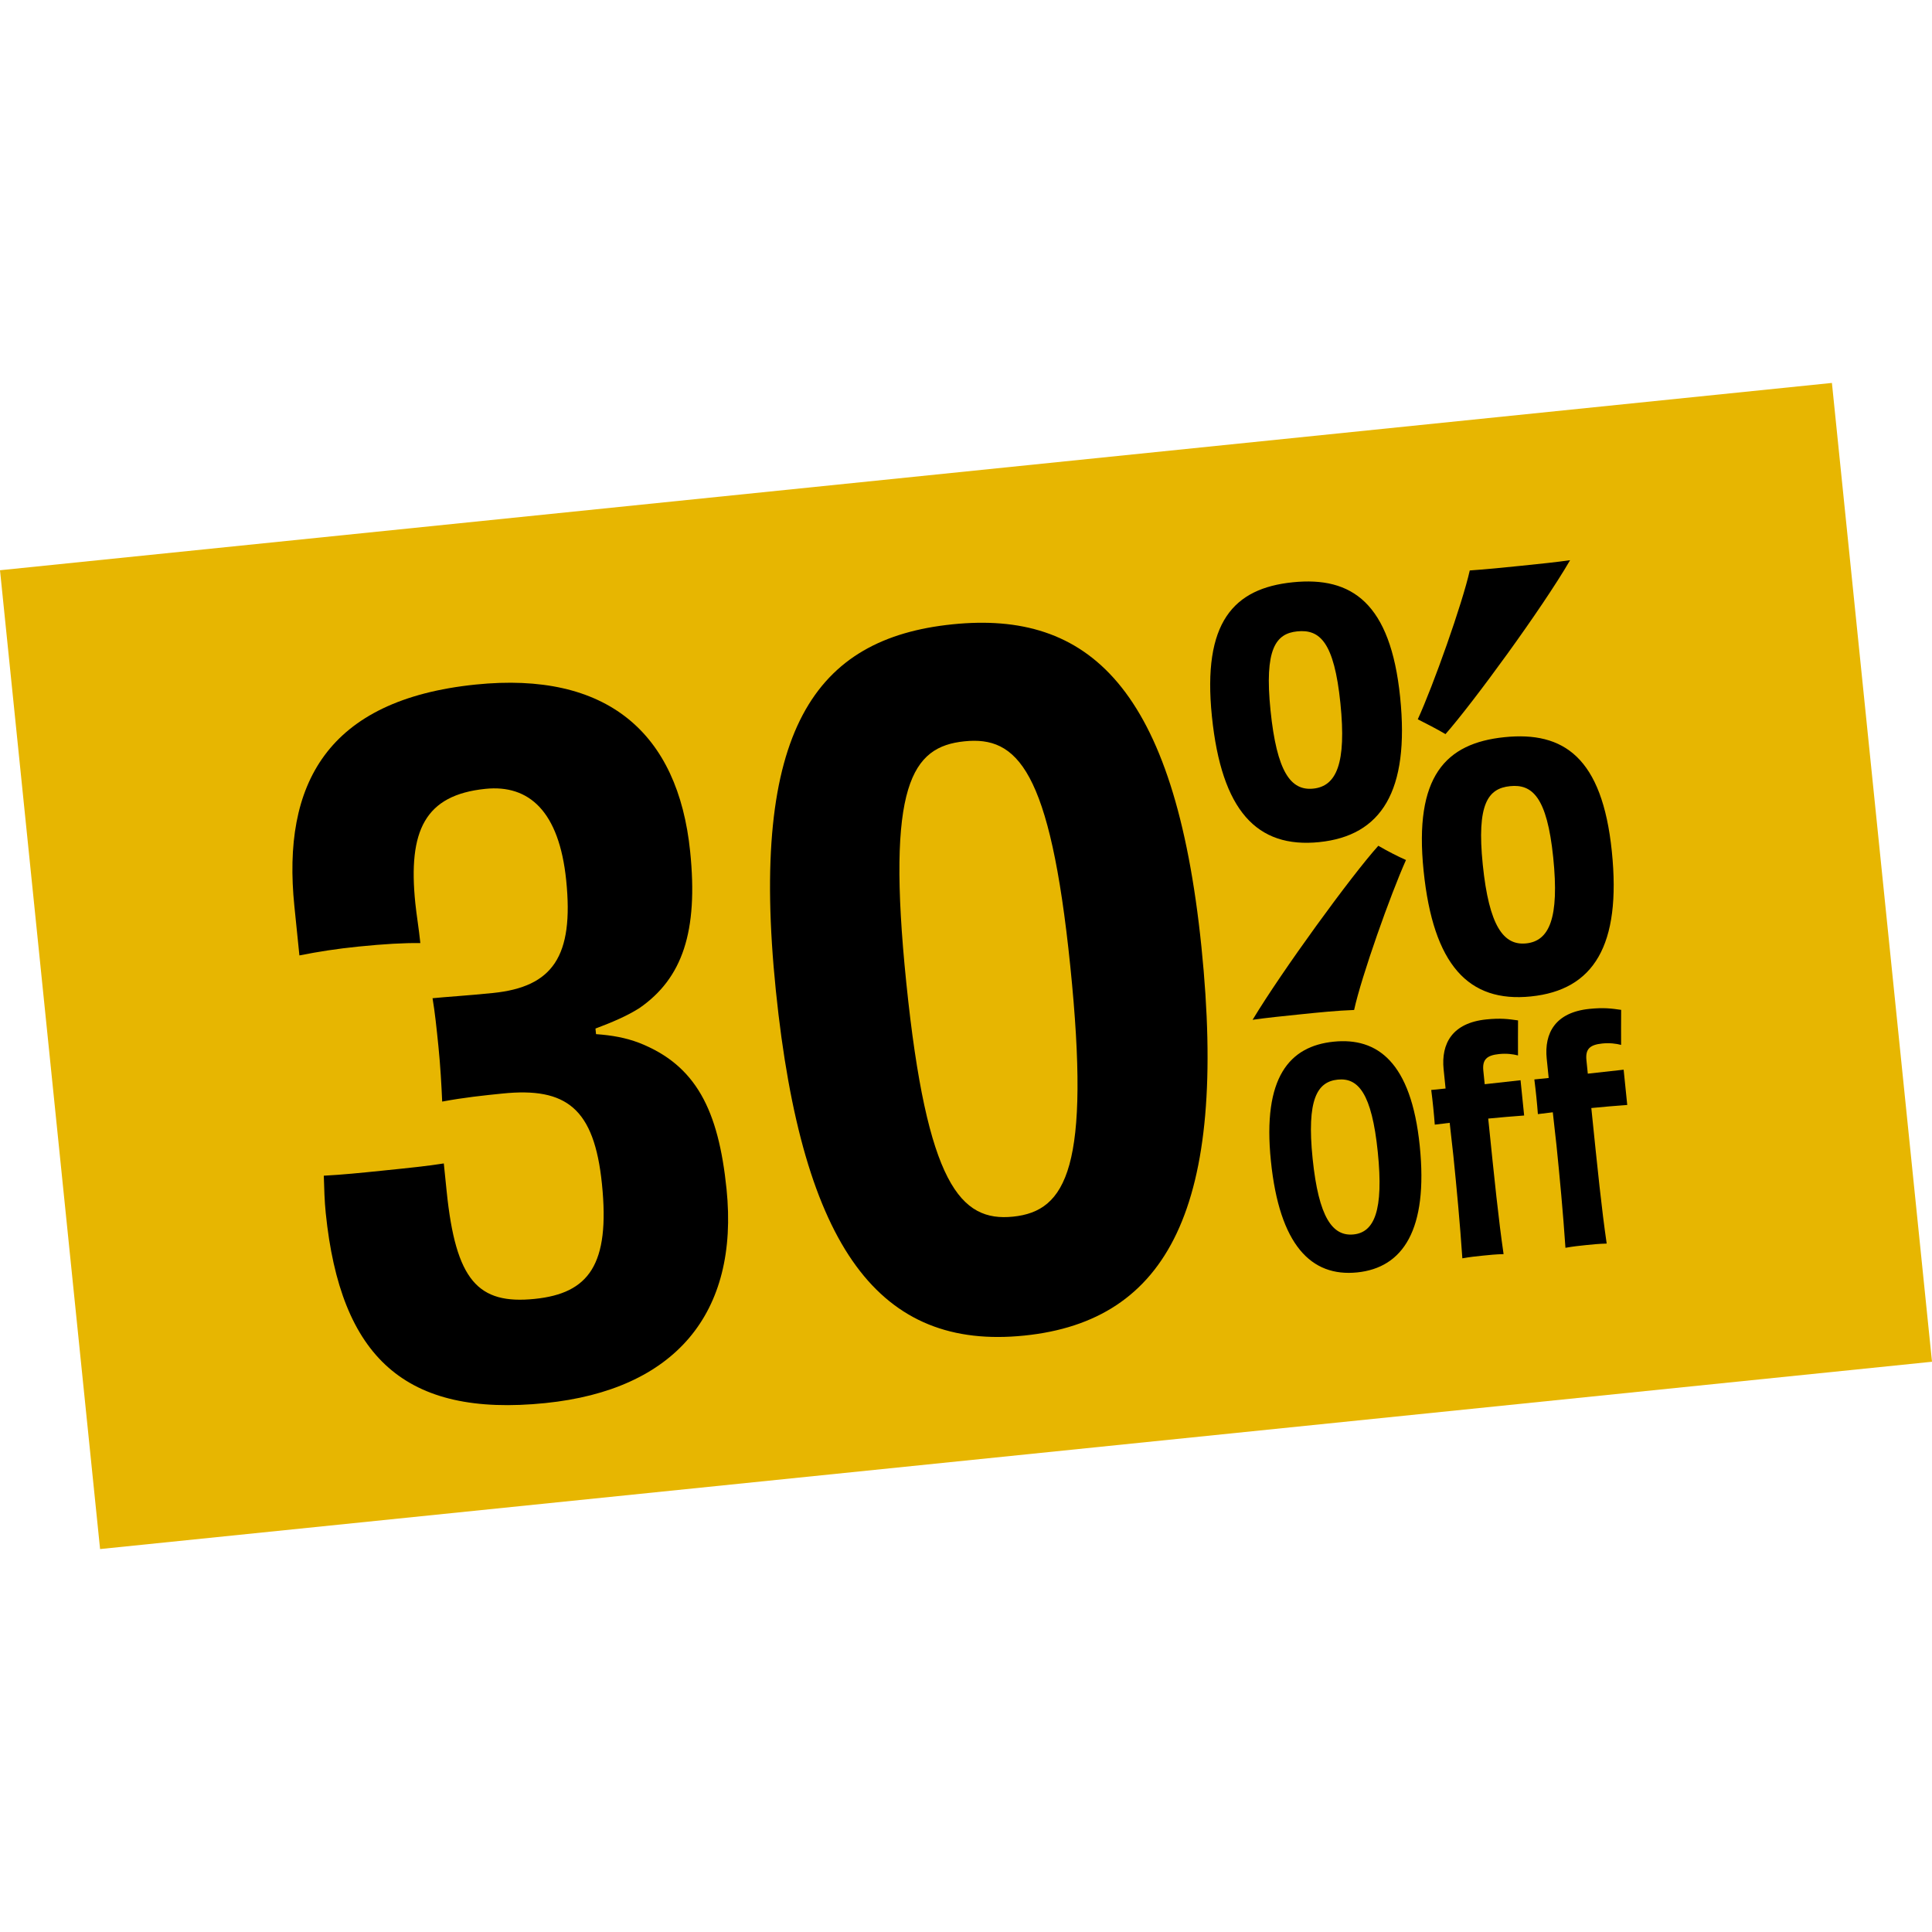 <?xml version="1.0" encoding="UTF-8"?>
<svg id="Capa_1" xmlns="http://www.w3.org/2000/svg" version="1.1" viewBox="0 0 200 200">
  <!-- Generator: Adobe Illustrator 29.7.1, SVG Export Plug-In . SVG Version: 2.1.1 Build 8)  -->
  <defs>
    <style>
      .st0 {
        fill: #e7b601;
      }
    </style>
  </defs>
  <rect class="st0" x="4.686" y="49.072" width="190.628" height="101.855" transform="translate(-9.653 10.69) rotate(-5.838)"/>
  <g>
    <path d="M106.034,138.258c-14.877,1.521-22.969-8.828-25.719-35.72-2.76-26.989,4.078-36.456,18.287-37.909,14.018-1.433,23.012,6.416,25.771,33.405,2.75,26.892-3.462,38.704-18.339,40.225h0ZM93.819,101.735c2.136,20.885,5.616,24.769,11.052,24.212,5.531-.565,8.049-5.158,5.923-25.948-2.087-20.407-5.518-23.814-10.955-23.258-5.435.556-8.116,4.491-6.02,24.994h-0Z"/>
    <path d="M136.573,87.175c-6.476.662-10.12-3.269-11.117-13.013s2.24-13.258,8.366-13.884c6.126-.626,10.124,2.148,11.12,11.891.996,9.743-1.952,14.349-8.37,15.005h-0ZM142.684,87.553c.941.552,1.999,1.092,2.863,1.475-1.585,3.523-4.607,12.027-5.369,15.524-1.762.062-3.629.253-5.496.444-1.809.185-3.618.37-5.012.572,3.023-5.026,10.208-14.898,13.014-18.015ZM134.284,65.36c-2.217.227-3.41,1.822-2.76,8.182.651,6.36,2.09,8.335,4.424,8.096,2.392-.244,3.449-2.593,2.811-8.836-.65-6.359-2.141-7.68-4.475-7.442ZM152.15,59.053c1.756-.121,3.448-.294,5.316-.484,1.867-.191,3.676-.376,5.07-.578-2.907,5.013-10.098,14.827-12.898,18.003-.941-.552-1.998-1.093-2.869-1.534,1.592-3.464,4.613-11.968,5.381-15.407ZM158.487,103.151c-6.476.663-10.121-3.269-11.117-13.013-.996-9.743,2.247-13.199,8.373-13.826,6.126-.626,10.118,2.09,11.114,11.833.996,9.744-1.894,14.343-8.37,15.005l0-0ZM156.32,81.383c-2.275.233-3.468,1.828-2.824,8.129.65,6.36,2.155,8.387,4.488,8.148,2.393-.244,3.45-2.592,2.805-8.894-.644-6.301-2.194-7.616-4.47-7.383Z"/>
    <path d="M140.495,131.72c-4.765.487-8.043-2.835-8.932-11.529-.889-8.694,1.942-11.891,6.49-12.356,4.517-.462,8.029,2.087,8.918,10.781.889,8.694-1.742,12.621-6.476,13.104h0ZM142.627,119.247c-.623-6.095-2.038-7.701-4.142-7.486-2.135.218-3.229,2.05-2.603,8.176.627,6.126,2.076,8.072,4.242,7.851,2.135-.218,3.126-2.446,2.503-8.541Z"/>
    <path d="M149.443,110.703c-.275-2.692.915-4.814,4.411-5.172,1.485-.152,2.278-.045,3.293.101-.001.906-.016,2.596-.004,3.627-.514-.135-1.18-.223-1.953-.145-1.3.133-1.753.586-1.636,1.731l.142,1.392,3.71-.411.373,3.651c-1.241.096-2.482.191-3.719.318.668,6.528,1.066,10.426,1.591,14.03-.811.02-1.46.087-2.141.157-.65.066-1.33.136-2.128.28-.246-3.633-.595-7.349-.931-10.628-.095-.928-.246-2.101-.379-3.4l-1.544.189c-.08-1.086-.222-2.478-.367-3.589l1.485-.152-.202-1.98 0.0 0-0-0Z"/>
    <path d="M160.116,109.612c-.275-2.691.915-4.814,4.411-5.172,1.485-.152,2.278-.046,3.293.101-.001.907-.016,2.596-.004,3.627-.514-.135-1.18-.223-1.953-.145-1.3.133-1.753.586-1.636,1.731l.142,1.392,3.71-.411.373,3.651c-1.241.095-2.481.191-3.719.318.668,6.528,1.066,10.427,1.591,14.031-.81.02-1.46.087-2.141.157-.65.066-1.33.136-2.128.28-.246-3.633-.595-7.348-.93-10.628-.095-.928-.246-2.101-.379-3.4l-1.544.189c-.08-1.086-.222-2.479-.367-3.589l1.485-.152-.202-1.98-0-0Z"/>
  </g>
  <path d="M61.699,107.053c1.667.121,3.055.368,4.472.905,5.881,2.316,8.203,6.946,9.04,15.131,1.319,12.904-5.367,20.788-18.753,22.157-14.541,1.486-21.211-4.741-22.737-19.667-.128-1.251-.16-2.514-.201-3.871,1.937-.102,3.766-.288,6.077-.524,2.601-.266,4.719-.482,6.346-.745l.295,2.889c.945,9.244,3.244,11.733,9.118,11.133,5.585-.571,7.813-3.522,6.957-11.9-.797-7.801-3.653-10.038-10.299-9.358-1.925.196-3.948.403-6.239.832-.071-1.647-.191-3.775-.388-5.702-.207-2.021-.354-3.467-.609-4.997,1.349-.138,3.573-.269,6.27-.544,6.164-.631,8.372-3.775,7.564-11.672-.729-7.126-3.836-9.922-8.363-9.459-6.259.64-8.023,4.323-7.255,11.835.128,1.252.362,2.59.52,4.131-1.657-.025-3.785.095-6.385.36-2.311.236-4.13.521-6.134.918l-.521-5.103c-1.29-12.615,3.362-21.361,18.77-22.938,13.579-1.388,20.942,4.962,22.202,17.288.847,8.282-.799,13.122-5.252,16.204-1.279.812-2.771,1.45-4.551,2.119l.059.578Z"/>
</svg>